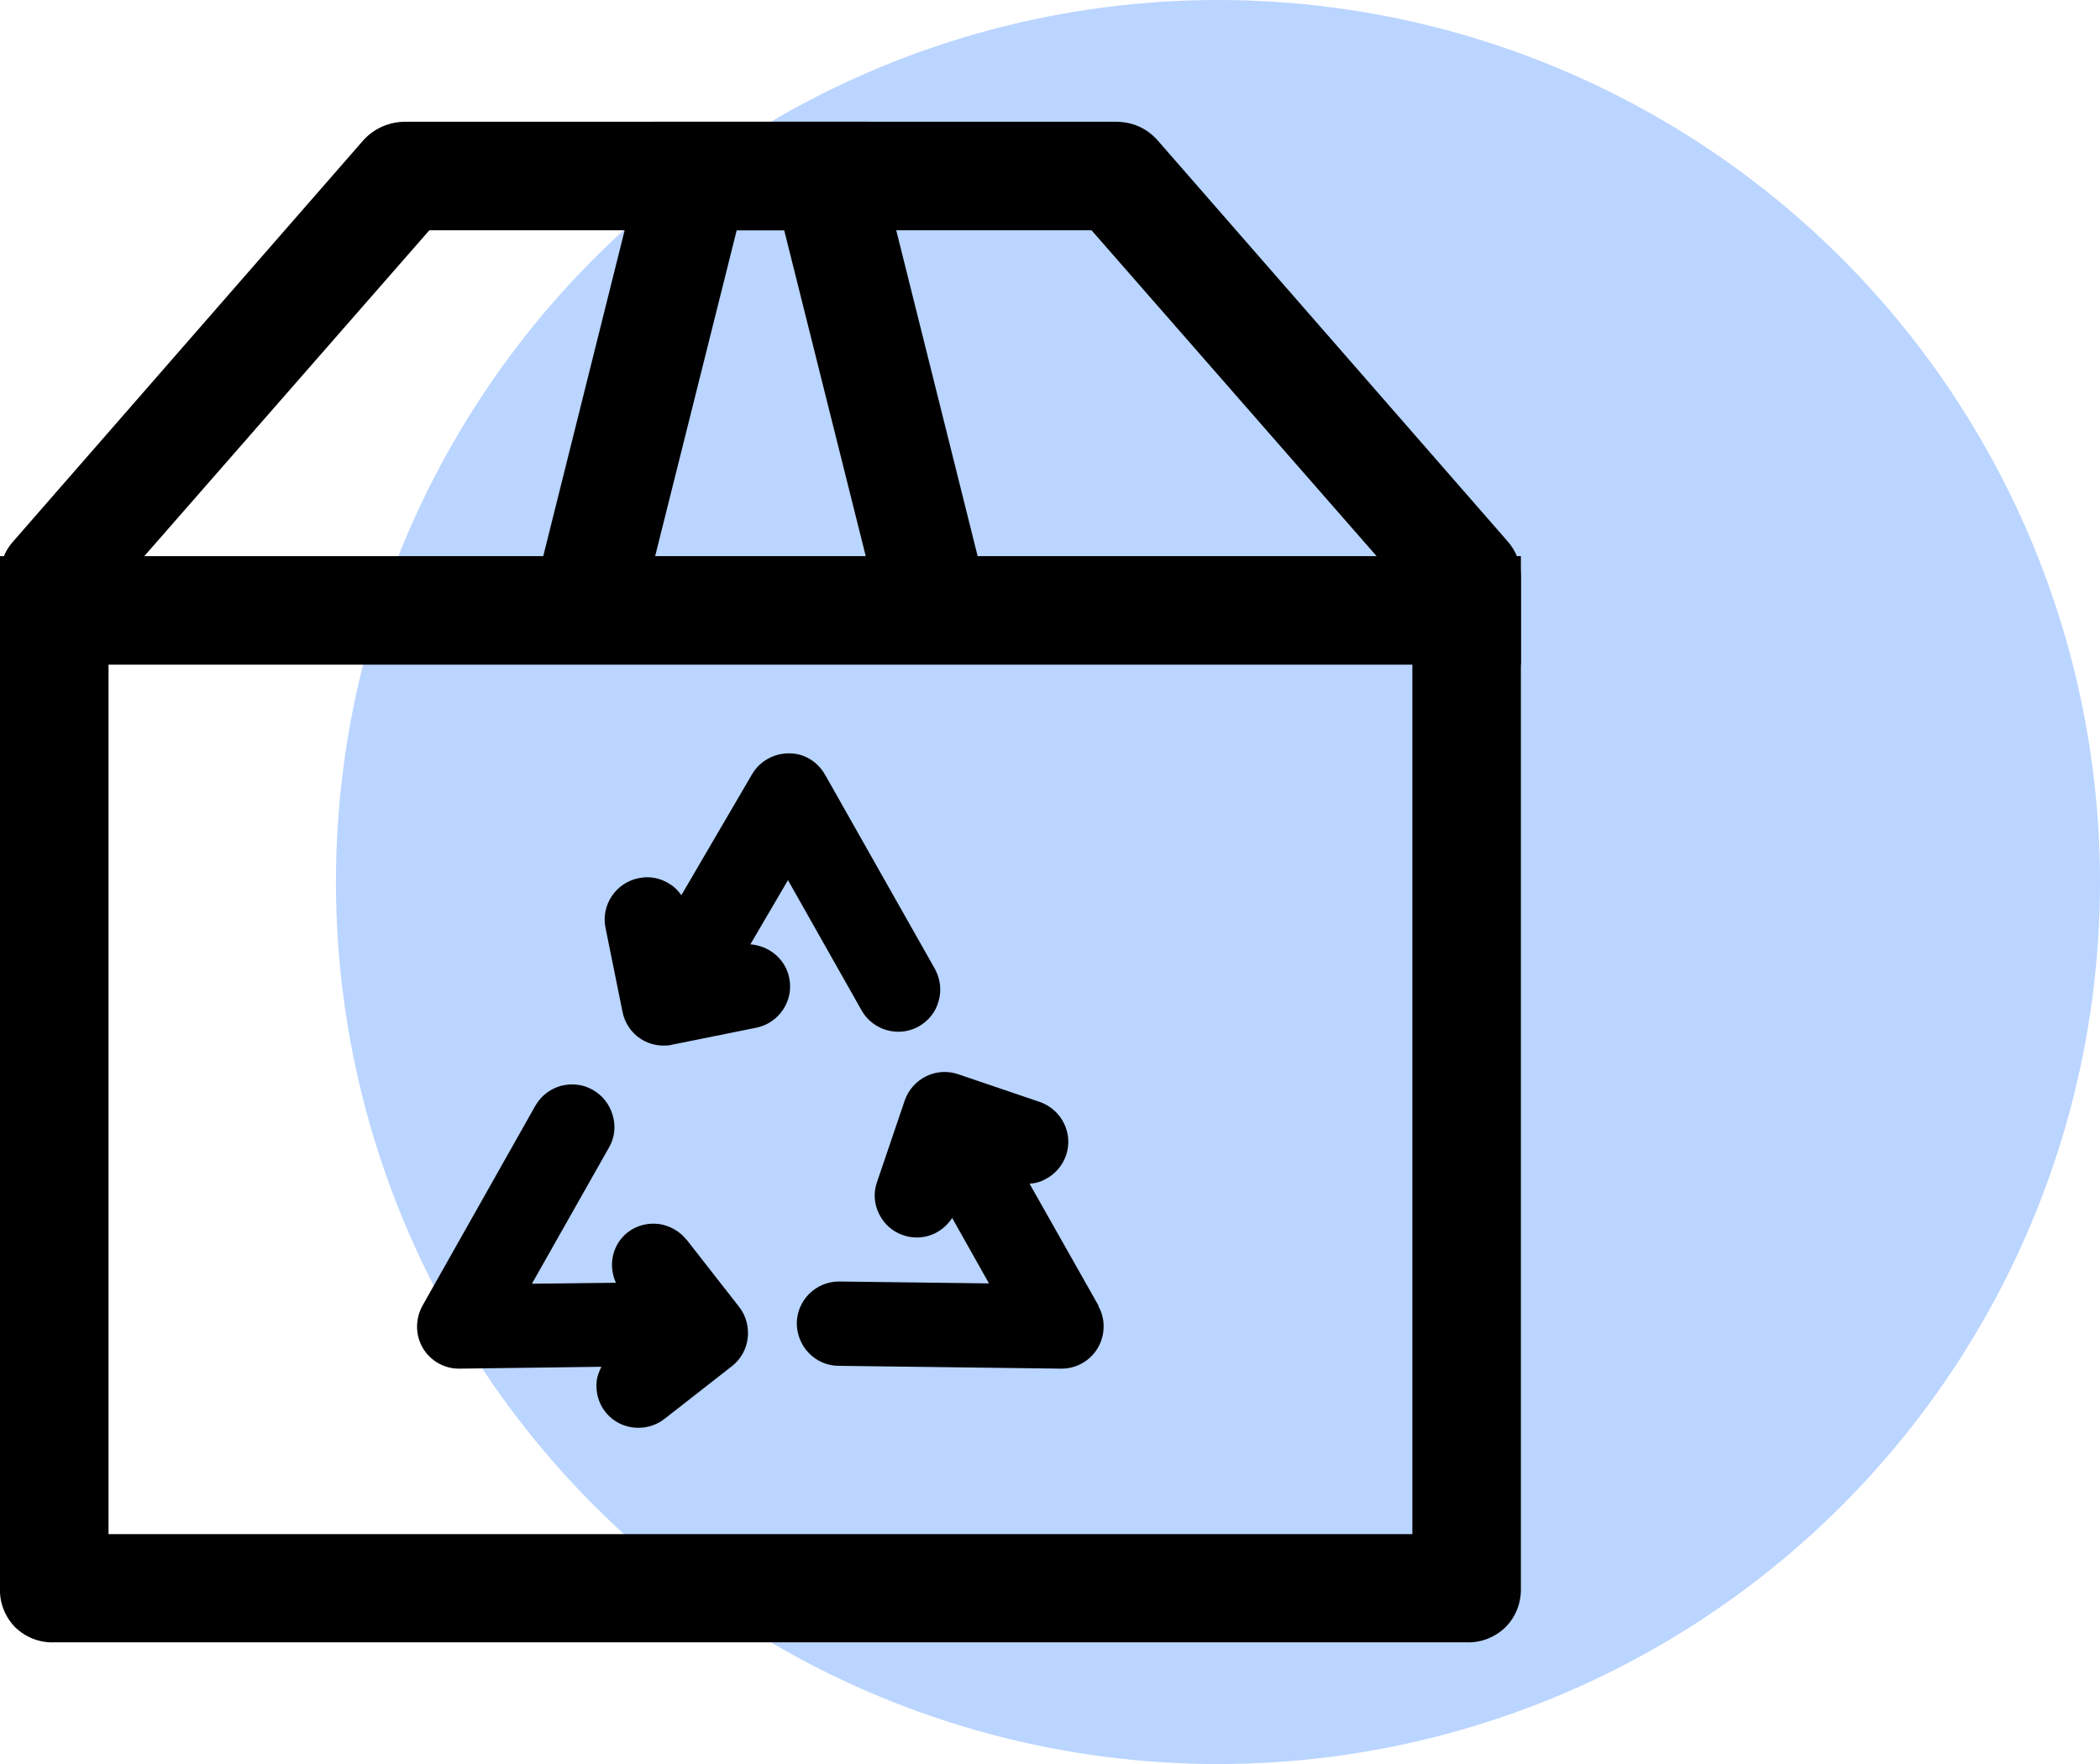 <?xml version="1.0" encoding="UTF-8"?>
<svg id="_图层_1" data-name="图层 1" xmlns="http://www.w3.org/2000/svg" viewBox="0 0 66.76 56.09">
  <defs>
    <style>
      .cls-1 {
        fill: #06f;
        opacity: .27;
      }
    </style>
  </defs>
  <circle class="cls-1" cx="38.72" cy="28.04" r="28.04"/>
  <g>
    <path d="M47.92,17.2l-11.12-12.74c-.36-.4-.81-.59-1.35-.59H12.89c-.51,0-1,.21-1.34,.59L.43,17.2C.14,17.52,0,17.9,0,18.33V50.49c-.02,.46,.16,.91,.48,1.24,.33,.32,.78,.5,1.24,.48H46.62c.46,.02,.91-.16,1.24-.48,.33-.33,.5-.78,.49-1.24V18.33c0-.42-.15-.82-.43-1.13Zm-3.03,31.57H3.45V18.98L13.65,7.32h21.05l10.2,11.66v29.79Z"/>
    <rect x="0" y="17.68" width="48.35" height="3.45"/>
    <g>
      <path d="M21.83,39.42c-.22-.28-.54-.46-.89-.51-.36-.04-.71,.05-.99,.27-.49,.39-.62,1.05-.37,1.6l-2.67,.03,2.45-4.33c.18-.31,.22-.67,.12-1.02s-.32-.63-.63-.81c-.31-.18-.67-.22-1.02-.13-.35,.1-.63,.32-.81,.63l-3.59,6.36c-.23,.42-.23,.93,.01,1.34,.24,.41,.68,.66,1.15,.66h.01l4.52-.06c-.07,.14-.13,.29-.15,.44-.04,.35,.05,.71,.27,.99,.26,.33,.64,.51,1.06,.51,.3,0,.59-.1,.82-.28l2.15-1.68c.28-.22,.46-.54,.5-.89,.04-.35-.05-.71-.27-.99l-1.68-2.15Z"/>
      <path d="M34.93,41.52l-2.2-3.89c.17-.01,.33-.05,.48-.13,.32-.16,.56-.43,.68-.77,.24-.7-.14-1.46-.84-1.7l-2.59-.88c-.7-.24-1.46,.14-1.7,.84l-.88,2.59c-.12,.34-.09,.7,.07,1.02,.16,.32,.43,.56,.77,.67,.14,.05,.28,.07,.43,.07,.46,0,.87-.24,1.12-.62l1.17,2.08-4.77-.06c-.73,0-1.33,.59-1.34,1.32,0,.74,.58,1.35,1.32,1.36l7.1,.09h0c.47,0,.91-.25,1.15-.66,.24-.41,.25-.93,.01-1.34Z"/>
      <path d="M23.85,30.03l1.2-2.05,2.34,4.14c.36,.64,1.18,.87,1.82,.51,.31-.18,.54-.46,.63-.81,.1-.34,.05-.71-.12-1.02l-3.49-6.17c-.24-.42-.67-.68-1.12-.68-.01,0-.03,0-.04,0-.47,0-.92,.25-1.16,.66l-2.25,3.85c-.1-.14-.21-.26-.36-.35-.3-.2-.66-.27-1.01-.19-.72,.15-1.19,.86-1.04,1.58l.54,2.67c.07,.35,.28,.66,.57,.85,.21,.14,.45,.21,.69,.22h.05c.08,0,.17,0,.27-.03l2.68-.54c.72-.15,1.19-.86,1.04-1.58-.12-.61-.65-1.03-1.25-1.07Z"/>
    </g>
    <polygon points="20.72 20.43 20.72 18.11 23.42 7.32 24.93 7.32 27.63 18.11 27.63 20.43 31.08 20.43 31.08 17.68 27.63 3.87 20.72 3.87 17.27 17.68 17.27 20.43 20.72 20.43"/>
  </g>
</svg>